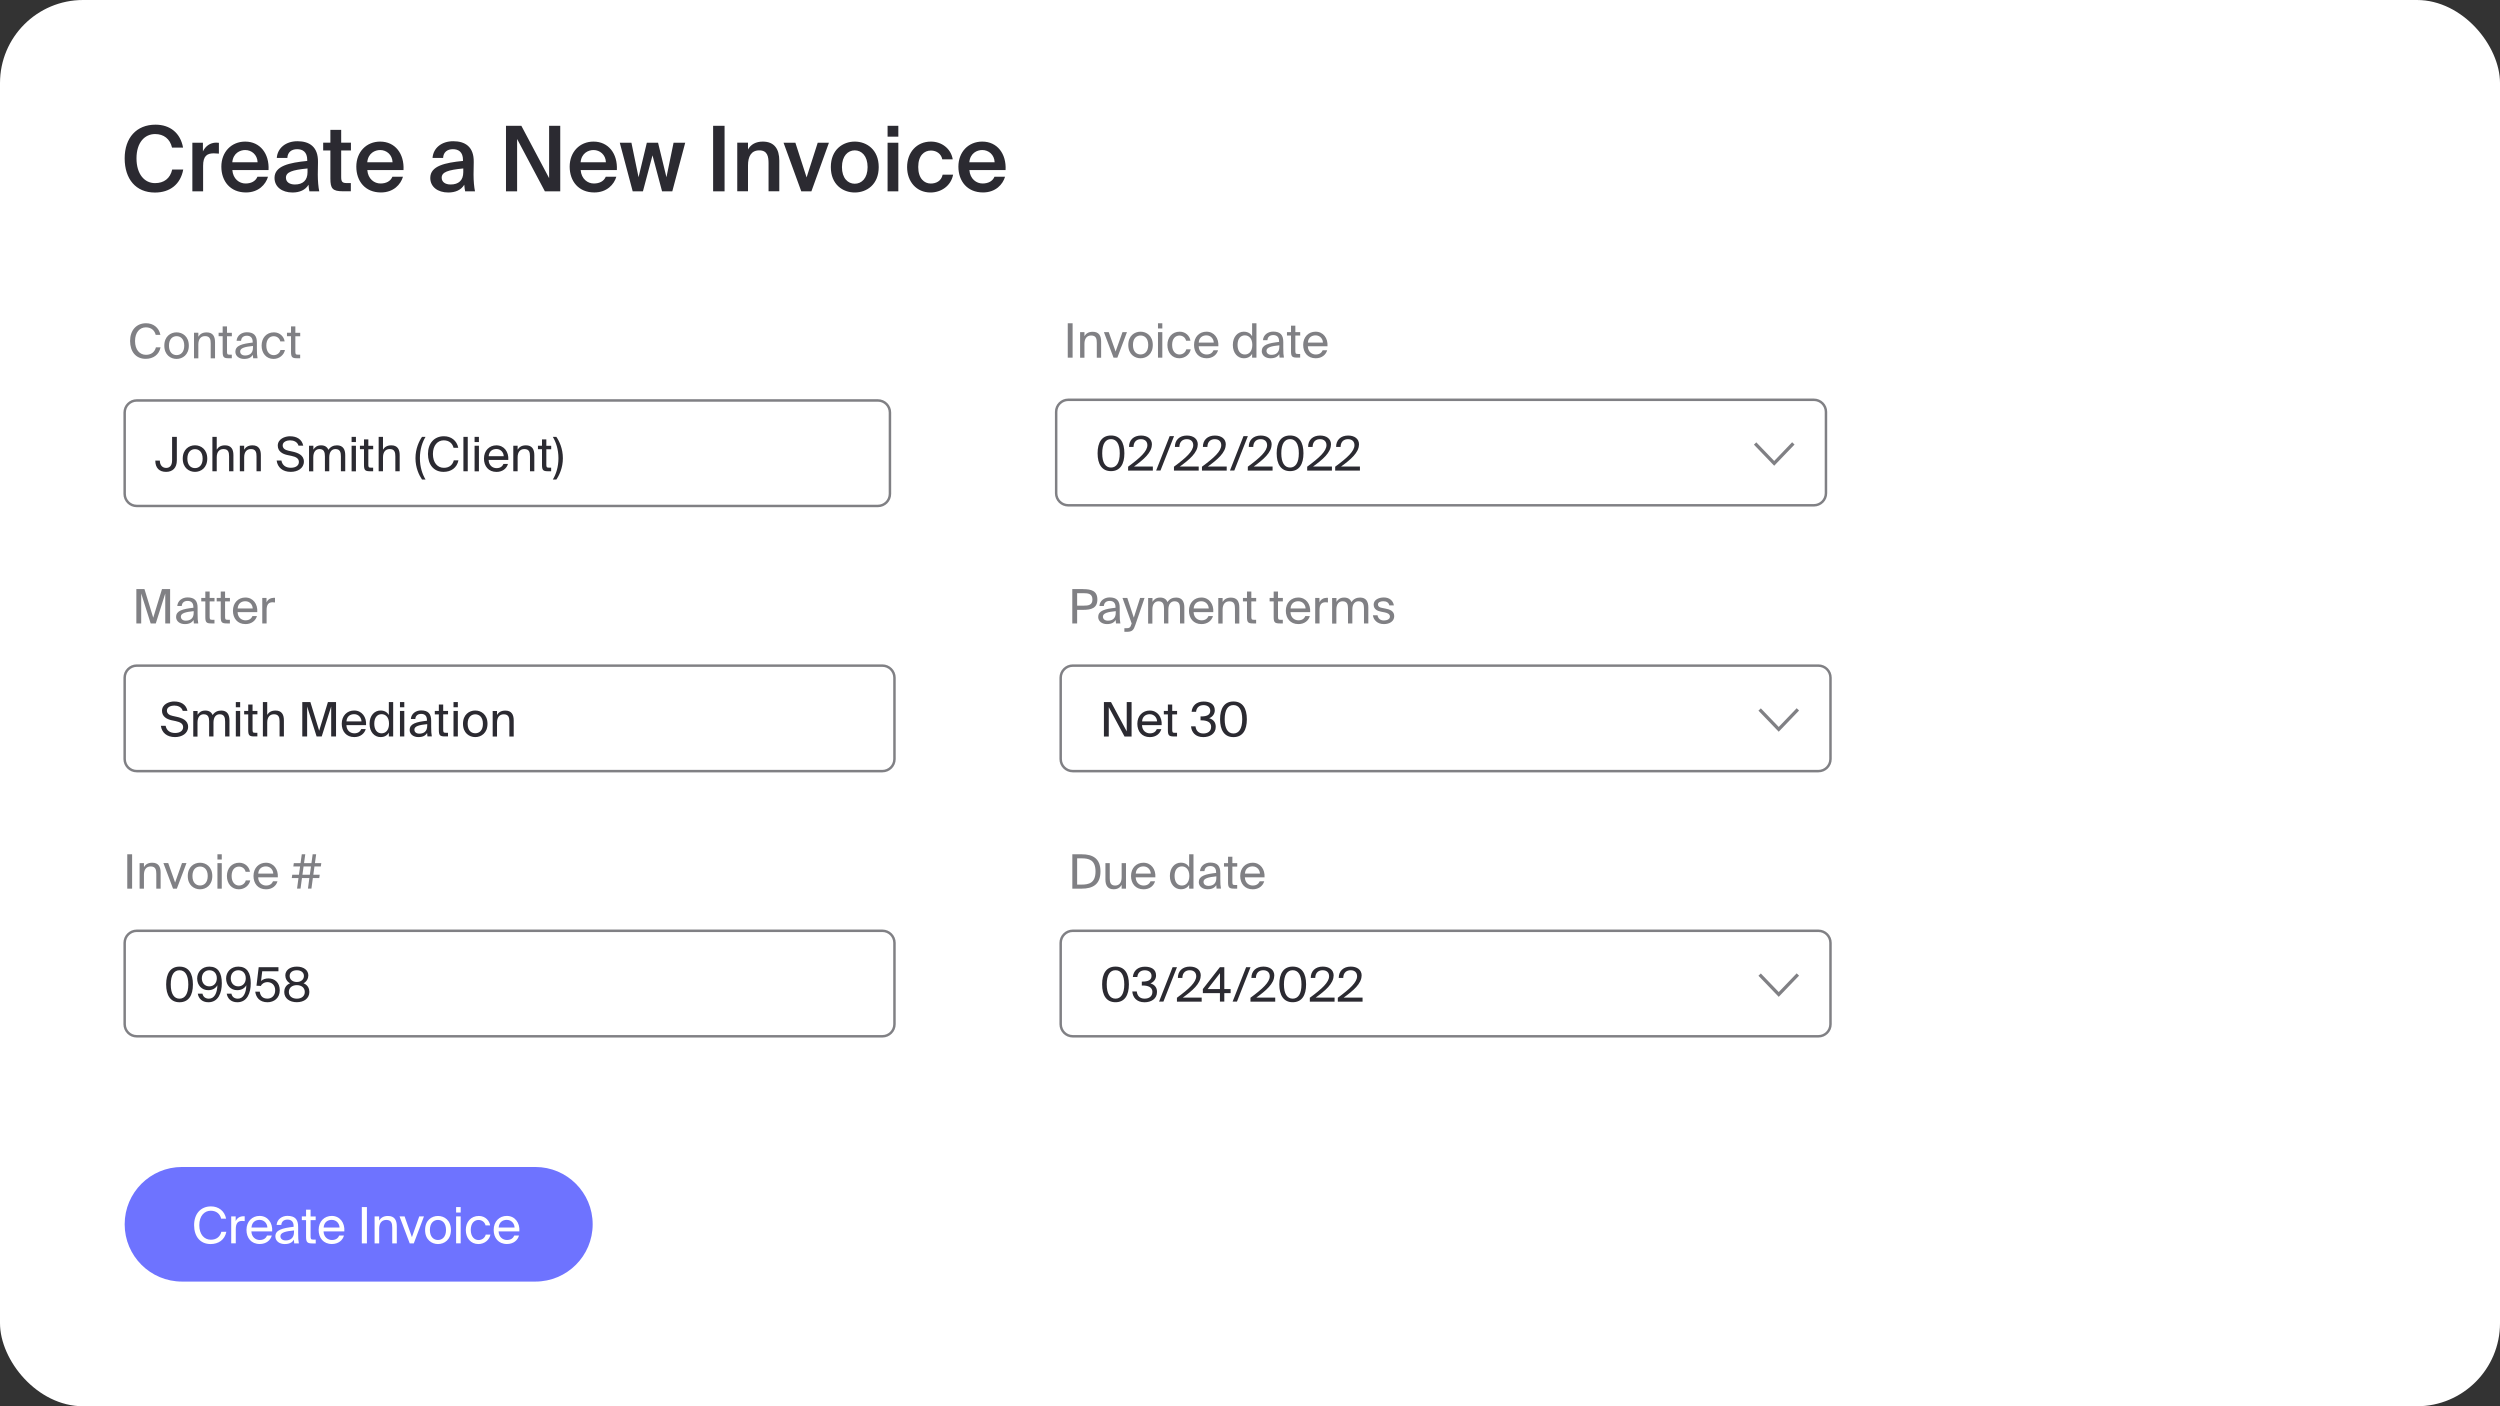 <svg xmlns="http://www.w3.org/2000/svg" fill="none" viewBox="0 0 6016 3384"><rect x="0" y="0" width="6016" height="3384" fill="#333333" stroke="none"/><rect width="6016" height="3384" fill="#fff" rx="200"/><path fill="#2B2A31" d="M440.89 407.993h-26.545c-4.764 21.553-19.965 32.67-41.291 32.67-25.183 0-44.581-21.326-44.581-59.555s19.738-58.534 44.808-58.534c20.419 0 35.846 11.344 40.724 32.67h26.545C434.197 319.965 409.241 300 374.188 300 328.473 300 300 331.536 300 381.108s26.771 82.243 72.827 82.243c36.3 0 61.597-19.965 68.063-55.245zm85.872-38.229v-26.09c-1.928-.227-4.764-.454-6.693-.454-14.179.227-25.41 8.054-31.762 21.099v-20.872h-25.41v116.954h25.864v-61.37c0-23.481 9.301-30.061 25.637-30.061 3.97 0 8.054.227 12.364.681zm32.217 39.477h87.233c2.156-39.363-20.192-68.517-56.151-68.517-33.238 0-57.4 24.957-57.4 60.236s21.553 62.164 59.215 62.164c30.288 0 47.644-19.171 53.089-37.889h-25.411c-4.537 10.891-15.2 16.336-28.699 16.336-14.747 0-30.061-10.664-31.763-32.444zm0-18.831c2.155-22.234 18.944-29.38 31.082-29.38 15.2 0 29.153 11.117 29.834 29.38zm101.64 37.775c0 21.326 17.81 35.052 43.333 35.052 17.129 0 31.082-6.125 38.456-18.717.453 8.054 1.361 10.89 2.155 15.881h23.708c-2.155-9.755-3.516-25.183-3.516-40.043 0-10.664.454-24.39.454-30.288.68-37.435-21.327-50.253-49.346-50.253s-48.097 16.335-49.799 40.27h25.41c.681-14.18 10.436-21.099 23.482-21.099s24.389 6.125 24.389 26.09v2.156c-42.88 4.31-78.726 11.797-78.726 40.837zm79.406-22.801v8.961c0 19.739-11.343 29.608-30.401 29.608-13.045 0-21.553-6.126-21.553-16.335 0-13.499 14.974-18.718 51.954-22.234m55.018-92.906v30.855h-17.356v18.718h17.356v67.609c0 23.935 4.991 30.628 30.061 30.628h19.171V440.55h-9.302c-11.117 0-13.953-2.836-13.953-14.747v-63.752h23.482v-18.718H821.02v-30.855h-25.977m88.708 96.763h87.234c2.155-39.363-20.192-68.517-56.152-68.517-33.237 0-57.399 24.957-57.399 60.236s21.553 62.164 59.214 62.164c30.288 0 47.644-19.171 53.089-37.889h-25.41c-4.538 10.891-15.201 16.336-28.7 16.336-14.747 0-30.061-10.664-31.762-32.444zm0-18.831c2.155-22.234 18.944-29.38 31.082-29.38 15.201 0 29.154 11.117 29.834 29.38zm151.669 37.775c0 21.326 17.81 35.052 43.33 35.052 17.13 0 31.08-6.125 38.46-18.717.45 8.054 1.36 10.89 2.15 15.881h23.71c-2.16-9.755-3.52-25.183-3.52-40.043 0-10.664.46-24.39.46-30.288.68-37.435-21.33-50.253-49.35-50.253s-48.1 16.335-49.8 40.27h25.41c.68-14.18 10.44-21.099 23.48-21.099 13.05 0 24.39 6.125 24.39 26.09v2.156c-42.88 4.31-78.72 11.797-78.72 40.837zm79.4-22.801v8.961c0 19.739-11.34 29.608-30.4 29.608-13.04 0-21.55-6.126-21.55-16.335 0-13.499 14.97-18.718 51.95-22.234m196.37 55.017h36.98V302.722h-26.78v125.917l-66.81-125.917h-36.98v157.679h26.77V334.485zm85.98-51.16h87.23c2.16-39.363-20.19-68.517-56.15-68.517-33.23 0-57.4 24.957-57.4 60.236s21.56 62.164 59.22 62.164c30.29 0 47.64-19.171 53.09-37.889h-25.41c-4.54 10.891-15.2 16.336-28.7 16.336-14.75 0-30.06-10.664-31.77-32.444zm0-18.831c2.16-22.234 18.95-29.38 31.08-29.38 15.2 0 29.16 11.117 29.84 29.38zm159.38-46.963-19.96 83.036-17.13-83.036h-28.02l31.08 116.954h24.62l23.02-86.553 23.03 86.553h24.62l31.08-116.954h-28.02l-17.13 83.036-20.19-83.036h-27m187.06 116.954V302.722h-27.57v157.679zm56.38-100.733v-16.335h-25.87v116.955h25.87v-62.164c0-21.1 7.37-36.3 27.22-36.3 19.86 0 22.24 15.427 22.24 31.309v67.155h25.86V386.78c0-27.792-11.57-46.056-39.82-46.056-16.33 0-28.7 6.693-35.5 18.944m141 67.269-27-83.49h-28.47l42.65 116.954h24.39l42.2-116.954h-27zm173.56-24.843c0-42.199-29.15-61.37-57.62-61.37-28.48 0-57.63 19.171-57.63 61.37s29.15 61.143 57.63 61.143c28.47 0 57.62-18.944 57.62-61.143m-57.62 40.044c-16.34 0-30.86-13.046-30.86-40.044s14.52-40.27 30.86-40.27c16.33 0 30.85 13.272 30.85 40.27s-14.52 40.044-30.85 40.044m104.81-139.416h-25.86v26.091h25.86zm0 40.725h-25.86v116.954h25.86zm130.91 39.93c-4.31-26.091-27-42.653-52.41-42.653-34.82 0-57.4 26.545-57.4 61.37 0 34.826 22.35 61.143 56.38 61.143 24.96 0 49.12-15.427 54.34-42.879h-25.19c-3.29 15.654-16.1 21.326-28.7 21.326-15.2 0-30.06-11.911-30.06-39.817s14.52-39.59 30.63-39.59c14.18 0 24.96 8.735 27.23 21.1zm39.93 25.864h87.23c2.16-39.363-20.19-68.517-56.15-68.517-33.24 0-57.4 24.957-57.4 60.236s21.56 62.164 59.22 62.164c30.28 0 47.64-19.171 53.09-37.889h-25.41c-4.54 10.891-15.21 16.336-28.7 16.336-14.75 0-30.07-10.664-31.77-32.444zm0-18.831c2.15-22.234 18.94-29.38 31.08-29.38 15.2 0 29.15 11.117 29.84 29.38z"/><path fill="#808084" d="M386.551 835.822h-11.344c-2.609 10.663-10.777 18.037-23.822 18.037-15.428 0-26.431-12.365-26.431-33.237 0-20.873 11.457-32.897 25.977-32.897 13.272 0 21.213 7.713 23.709 18.036h11.343c-3.516-17.696-17.355-27.906-34.485-27.906-23.368 0-38.455 17.016-38.455 42.653s13.839 42.993 37.548 42.993c17.923 0 32.216-9.642 35.846-27.906zm67.836-4.084c0-22.233-15.201-31.989-29.494-31.989s-29.494 9.756-29.494 31.989c0 22.234 15.201 31.99 29.494 31.99s29.494-9.756 29.494-31.99m-29.381 22.802c-9.415 0-18.377-6.466-18.377-22.802s9.075-22.801 18.377-22.801 18.377 6.466 18.377 22.801c0 16.336-9.075 22.802-18.377 22.802m52.295-44.468v-9.302h-10.436v61.483h10.436v-33.35c0-13.159 6.126-20.079 16.222-20.079 11.911 0 13.499 8.168 13.499 17.696v35.733h10.436v-38.796c0-14.066-5.332-23.595-20.192-23.595-10.436 0-16.335 4.424-19.852 10.323zm58.534-24.73v15.428h-9.756v8.281h9.756v37.661c0 12.819 2.722 15.428 14.52 15.428h7.487v-8.621h-5.218c-5.899 0-6.353-1.589-6.353-7.941v-36.414h11.684v-8.281h-11.684v-15.427h-10.436zm30.515 60.69c0 11.344 9.642 17.696 21.099 17.696 10.89 0 17.243-3.63 20.986-9.983.114 3.631.454 6.126.794 8.395h10.55c-1.134-5.785-1.702-12.932-1.588-23.141v-14.18c.227-17.243-7.374-25.297-24.276-25.297-12.024 0-23.595 7.374-24.616 20.646h10.777c.453-7.487 5.445-12.251 14.066-12.251 7.6 0 13.953 3.743 13.953 14.973v1.475c-25.183 2.836-41.518 7.033-41.518 21.553zm42.425-13.386v3.857c0 14.52-9.301 18.944-18.944 18.944-7.373 0-11.911-3.857-11.911-9.756 0-8.394 12.025-11.23 30.855-13.158zm76.117-11.344c-1.361-10.436-10.89-21.553-25.637-21.553-18.15 0-29.72 13.613-29.72 31.876s11.116 32.103 28.699 32.103c14.294 0 25.297-9.983 27.452-21.44H674.91c-1.475 6.466-7.601 12.365-16.335 12.365-9.189 0-17.697-7.374-17.697-23.028s8.395-22.574 17.697-22.574c7.94 0 14.406 5.105 15.881 12.478h10.55zm15.428-35.96v15.428h-9.756v8.281h9.756v37.661c0 12.819 2.722 15.428 14.52 15.428h7.487v-8.621h-5.218c-5.899 0-6.353-1.589-6.353-7.941v-36.414h11.684v-8.281h-11.684v-15.427H700.32z"/><path stroke="#808084" stroke-width="6" d="M329.04 963.668h1783.47c16.11 0 29.04 13.045 29.04 29.04V1188.5c0 16.11-13.05 29.04-29.04 29.04H329.04c-16.108 0-29.04-13.04-29.04-29.04V992.708c0-16.108 13.045-29.04 29.04-29.04Z"/><path fill="#2B2A31" d="M414.118 1051.24v56.38c0 14.97-7.6 18.38-14.406 18.38-8.168 0-15.088-6.02-15.088-17.59h-10.89c0 17.93 9.869 27.11 25.864 27.11s25.977-9.75 25.977-27.79v-56.49h-11.684zm84.625 52.3c0-22.24-15.201-31.99-29.494-31.99s-29.494 9.75-29.494 31.99c0 22.23 15.201 31.98 29.494 31.98s29.494-9.75 29.494-31.98m-29.494 22.91c-9.415 0-18.377-6.47-18.377-22.8 0-16.34 9.075-22.8 18.377-22.8s18.377 6.46 18.377 22.8c0 16.33-9.075 22.8-18.377 22.8m52.295-44.58v-30.63h-10.436v82.81h10.436v-33.35c0-13.16 6.126-20.08 16.222-20.08 11.91 0 13.499 8.17 13.499 17.7v35.73h10.436v-38.8c0-14.06-5.332-23.59-20.192-23.59-10.436 0-16.335 4.42-19.852 10.32zm66.021 0v-9.3h-10.437v61.48h10.437v-33.35c0-13.16 6.125-20.08 16.221-20.08 11.911 0 13.499 8.17 13.499 17.7v35.73h10.437v-38.8c0-14.06-5.332-23.59-20.192-23.59-10.436 0-16.335 4.42-19.852 10.32zm110.829-32.1c-13.386 0-29.948 6.8-29.948 22.57 0 13.84 11.457 20.08 22.688 22.57l10.322 2.16c10.437 2.27 17.81 5.9 17.81 14.63 0 8.06-7.033 13.96-19.284 13.96-12.252 0-20.646-5.9-22.801-17.36h-11.458c2.156 16.56 14.52 27.22 34.032 27.22 16.448 0 31.535-8.62 31.535-24.72 0-16.11-15.2-21.44-27.905-24.17l-9.642-2.15c-7.601-1.7-13.5-5.33-13.5-12.71 0-9.3 11.231-12.14 17.583-12.14 8.281 0 17.697 3.18 20.533 12.82h11.343c-3.176-15.99-16.562-22.57-31.422-22.57zm55.471 84.28v-33.35c0-13.16 5.898-20.08 14.86-20.08 11.344 0 13.159 8.17 13.159 17.7v35.73h10.436v-33.35c0-13.16 5.899-20.08 14.86-20.08 11.344 0 13.159 8.17 13.159 17.7v35.73h10.437v-38.8c0-14.06-5.559-23.59-19.852-23.59-8.508 0-15.768 3.29-20.646 10.89-2.722-6.69-8.281-10.89-17.696-10.89s-14.974 4.42-18.49 10.32v-9.3h-10.437v61.48h10.437zm102.661-82.81H846.09v12.59h10.436zm0 21.44H846.09v61.48h10.436zm19.398-15.43v15.43h-9.756v8.28h9.756v37.66c0 12.82 2.722 15.43 14.52 15.43h7.487v-8.62h-5.218c-5.899 0-6.353-1.59-6.353-7.94v-36.42h11.684v-8.28H886.36v-15.42h-10.436zm45.715 24.62v-30.63h-10.436v82.81h10.436v-33.35c0-13.16 6.126-20.08 16.222-20.08 11.911 0 13.499 8.17 13.499 17.7v35.73h10.436v-38.8c0-14.06-5.331-23.59-20.192-23.59-10.436 0-16.335 4.42-19.851 10.32zm93.931-30.63c-6.92 9.98-15.772 28.25-15.772 51.39s8.852 41.4 15.772 51.39h8.5c-7.48-12.26-13.61-29.95-13.61-51.39s6.01-39.14 13.61-51.39zm87.8 56.49h-11.35c-2.61 10.67-10.77 18.04-23.82 18.04-15.43 0-26.43-12.37-26.43-33.24s11.46-32.9 25.98-32.9c13.27 0 21.21 7.72 23.71 18.04h11.34c-3.52-17.69-17.36-27.9-34.49-27.9-23.36 0-38.45 17.01-38.45 42.65s13.84 43.1 37.55 43.1c17.92 0 32.21-9.64 35.84-27.9zm22.23 26.32v-82.81h-10.44v82.81zm26.89-82.81h-10.44v12.59h10.44zm0 21.44h-10.44v61.48h10.44zm23.36 34.14h47.31c1.36-19.39-9.99-35.16-28.7-35.16-16.79 0-29.84 12.48-29.84 31.88 0 18.15 10.78 32.1 30.18 32.1 14.97 0 24.61-8.74 27.56-19.29h-10.77c-2.61 6.02-7.6 10.21-16.79 10.21s-18.49-6.35-18.95-19.62zm.12-8.96c.9-12.36 9.3-17.35 18.49-17.35 11 0 17.47 8.62 17.69 17.35zm69.65-15.99v-9.3h-10.44v61.48h10.44v-33.35c0-13.16 6.12-20.08 16.22-20.08 11.91 0 13.5 8.17 13.5 17.7v35.73h10.43v-38.8c0-14.06-5.33-23.59-20.19-23.59-10.43 0-16.33 4.42-19.85 10.32zm58.65-24.62v15.43h-9.76v8.28h9.76v37.66c0 12.82 2.72 15.43 14.52 15.43h7.48v-8.62h-5.22c-5.89 0-6.35-1.59-6.35-7.94v-36.42h11.69v-8.28h-11.69v-15.42h-10.43zm34.48 96.77c6.92-9.99 15.77-28.36 15.77-51.39s-8.74-41.41-15.77-51.39h-8.51c7.49 12.25 13.61 29.83 13.61 51.39 0 21.55-6.01 39.13-13.61 51.39z"/><path fill="#808084" d="M2581.13 860.665v-82.81h-11.68v82.81zm28.48-52.181v-9.189h-10.44v61.484h10.44v-33.351c0-13.159 6.12-20.079 16.22-20.079 11.91 0 13.5 8.168 13.5 17.697v35.733h10.43v-38.796c0-14.066-5.33-23.595-20.19-23.595-10.43 0-16.33 4.424-19.85 10.323zm75.09 37.775-16.67-47.077h-11.57l23.14 61.483h9.19l23.14-61.483h-10.78l-16.67 47.077zm89.39-16.109c0-22.233-15.2-31.989-29.49-31.989-14.3 0-29.5 9.756-29.5 31.989 0 22.234 15.2 31.99 29.5 31.99 14.29 0 29.49-9.756 29.49-31.99m-29.38 22.801c-9.41 0-18.38-6.466-18.38-22.801s8.97-22.801 18.38-22.801c9.42 0 18.38 6.466 18.38 22.801s-9.08 22.801-18.38 22.801m52.3-75.096h-10.44v12.592h10.44zm0 21.327h-10.44v61.483h10.44zm67.6 20.532c-1.36-10.436-10.89-21.553-25.63-21.553-18.15 0-29.72 13.612-29.72 31.876 0 18.263 11.11 32.103 28.7 32.103 14.29 0 25.29-9.983 27.45-21.44h-10.78c-1.47 6.466-7.6 12.365-16.33 12.365-9.19 0-17.7-7.374-17.7-23.028s8.39-22.574 17.7-22.574c7.94 0 14.4 5.104 15.88 12.478h10.55zm19.97 13.613h47.3c1.36-19.398-9.98-35.166-28.7-35.166-16.79 0-29.83 12.478-29.83 31.876 0 18.15 10.78 32.103 30.17 32.103 14.98 0 24.62-8.735 27.57-19.285h-10.78c-2.61 6.013-7.6 10.21-16.79 10.21-9.18 0-18.49-6.353-18.94-19.625zm0-8.962c.91-12.365 9.3-17.356 18.49-17.356 11 0 17.47 8.735 17.7 17.356zm128.52-46.51v31.082c-3.74-6.466-10.32-10.776-20.07-10.776-14.07 0-26.32 11.797-26.32 31.989s12.25 31.99 26.32 31.99c9.87 0 16.33-4.197 20.07-10.777v9.302h10.44v-82.81zm-17.46 29.154c9.18 0 17.92 6.806 17.92 23.028s-8.74 23.028-17.92 23.028c-10.67 0-17.59-8.395-17.59-23.028 0-14.634 6.92-23.028 17.59-23.028m40.61 37.434c0 11.344 9.64 17.697 21.1 17.697 10.89 0 17.24-3.63 20.98-9.983.11 3.63.46 6.126.8 8.395h10.55c-1.14-5.786-1.71-12.932-1.59-23.142v-14.179c.22-17.243-7.38-25.297-24.28-25.297-12.02 0-23.59 7.373-24.61 20.646h10.77c.46-7.487 5.45-12.252 14.07-12.252 7.6 0 13.95 3.744 13.95 14.974v1.475c-25.3 2.836-41.52 7.033-41.52 21.553zm42.31-13.385v3.857c0 14.52-9.19 18.944-18.95 18.944-7.37 0-11.91-3.857-11.91-9.756 0-8.394 12.03-11.23 30.86-13.159zm28.13-47.304v15.428h-9.75v8.281h9.75v37.661c0 12.819 2.72 15.428 14.52 15.428h7.49v-8.735h-5.22c-5.9 0-6.35-1.588-6.35-7.941v-36.413h11.68v-8.281h-11.68v-15.428zm40.5 49.573h47.3c1.36-19.398-9.98-35.166-28.7-35.166-16.79 0-29.83 12.478-29.83 31.876 0 18.15 10.77 32.103 30.17 32.103 14.98 0 24.62-8.735 27.57-19.285h-10.78c-2.61 6.013-7.6 10.21-16.79 10.21s-18.49-6.353-18.94-19.625zm.11-8.962c.91-12.365 9.3-17.356 18.49-17.356 11.01 0 17.47 8.735 17.7 17.356z"/><path stroke="#808084" stroke-miterlimit="10" stroke-width="8" d="m4223.49 1067.26 45.94 47.72 46.06-48"/><path stroke="#808084" stroke-width="6" d="M2570.59 962.078h1794.36c16.11 0 29.04 13.045 29.04 29.04v195.792c0 16.11-13.04 29.04-29.04 29.04H2570.59c-16.11 0-29.04-13.04-29.04-29.04V991.118c0-16.108 13.05-29.04 29.04-29.04Z"/><path fill="#2B2A31" d="M2673.47 1133.74c22.01 0 32.22-16.68 32.22-43 0-26.31-10.21-42.76-32.22-42.76s-32.22 16.67-32.22 42.76 10.21 43 32.22 43m0-77.03c13.05 0 21.1 11.23 21.1 34.15 0 22.91-8.17 34.25-21.1 34.25s-21.1-11.23-21.1-34.25c0-23.03 8.05-34.15 21.1-34.15m98.58 13.05c0-13.96-11.01-21.67-26.32-21.67-17.58 0-29.04 10.89-28.81 27.34h10.77c.23-13.73 8.97-18.61 17.81-18.61 9.87 0 15.54 5.79 15.54 14.41 0 14.63-17.12 30.29-46.39 51.84v9.42h59.55v-9.76h-45.49c23.15-16.67 43.11-33.69 43.11-52.86zm10.09 62.5h10.44l32.67-82.81h-10.55zm100.28-62.5c0-13.96-11-21.67-26.31-21.67-17.59 0-29.04 10.89-28.82 27.34h10.78c.23-13.73 8.96-18.61 17.81-18.61 9.87 0 15.54 5.79 15.54 14.41 0 14.63-17.13 30.29-46.4 51.84v9.42h59.56v-9.76h-45.49c23.14-16.67 43.11-33.69 43.11-52.86zm67.38 0c0-13.96-11-21.67-26.31-21.67-17.59 0-29.04 10.89-28.82 27.34h10.78c.23-13.73 8.96-18.61 17.81-18.61 9.87 0 15.54 5.79 15.54 14.41 0 14.63-17.13 30.29-46.39 51.84v9.42h59.55v-9.76h-45.49c23.14-16.67 43.11-33.69 43.11-52.86zm9.99 62.5h10.43l32.67-82.81h-10.55zm100.39-62.5c0-13.96-11-21.67-26.32-21.67-17.58 0-29.04 10.89-28.81 27.34h10.78c.22-13.73 8.96-18.61 17.81-18.61 9.86 0 15.54 5.79 15.54 14.41 0 14.63-17.13 30.29-46.4 51.84v9.42h59.56v-9.76h-45.49c23.14-16.67 43.1-33.69 43.1-52.86zm44.24 63.98c22.01 0 32.22-16.68 32.22-43 0-26.31-10.21-42.76-32.22-42.76s-32.22 16.67-32.22 42.76 10.21 43 32.22 43m0-77.03c13.05 0 21.1 11.23 21.1 34.15 0 22.91-8.17 34.25-21.1 34.25s-21.1-11.23-21.1-34.25c0-23.03 8.06-34.15 21.1-34.15m98.58 13.05c0-13.96-11.01-21.67-26.32-21.67-17.58 0-29.04 10.89-28.81 27.34h10.77c.23-13.73 8.97-18.61 17.81-18.61 9.87 0 15.54 5.79 15.54 14.41 0 14.63-17.12 30.29-46.39 51.84v9.42h59.55v-9.76h-45.49c23.15-16.67 43.11-33.69 43.11-52.86zm67.38 0c0-13.96-11-21.67-26.32-21.67-17.58 0-29.04 10.89-28.81 27.34h10.78c.22-13.73 8.96-18.61 17.81-18.61 9.87 0 15.54 5.79 15.54 14.41 0 14.63-17.13 30.29-46.4 51.84v9.42h59.56v-9.76h-45.49c23.14-16.67 43.1-33.69 43.1-52.86z"/><path fill="#808084" d="M362.497 1500.35h12.364l22.801-72.14v72.14h11.685v-82.81h-19.512l-21.099 68.97-21.1-68.97h-19.511v82.81h11.684v-72.14l22.801 72.14zm61.143-16.22c0 11.34 9.642 17.7 21.099 17.7 10.89 0 17.243-3.63 20.986-9.99.114 3.63.454 6.13.794 8.4h10.55c-1.134-5.79-1.702-12.93-1.588-23.14v-14.18c.227-17.24-7.374-25.3-24.276-25.3-12.024 0-23.595 7.37-24.616 20.65h10.777c.453-7.49 5.445-12.25 14.066-12.25 7.6 0 13.953 3.74 13.953 14.97v1.47c-25.183 2.84-41.518 7.04-41.518 21.56zm42.425-13.38v3.85c0 14.52-9.301 18.95-18.944 18.95-7.373 0-11.911-3.86-11.911-9.76 0-8.39 12.025-11.23 30.855-13.16zm28.02-47.31v15.43h-9.756v8.28h9.756v37.66c0 12.82 2.722 15.43 14.52 15.43h7.487v-8.74h-5.219c-5.898 0-6.352-1.58-6.352-7.94v-36.41h11.684v-8.28h-11.684v-15.43zm37.094 0v15.43h-9.756v8.28h9.756v37.66c0 12.82 2.722 15.43 14.52 15.43h7.487v-8.74h-5.218c-5.899 0-6.353-1.58-6.353-7.94v-36.41h11.684v-8.28h-11.684v-15.43zm40.611 49.57h47.303c1.361-19.39-9.982-35.16-28.7-35.16-16.788 0-29.834 12.48-29.834 31.87 0 18.15 10.777 32.11 30.175 32.11 14.973 0 24.616-8.74 27.565-19.29h-10.777c-2.609 6.02-7.6 10.21-16.788 10.21s-18.491-6.35-18.944-19.62zm.113-8.84c.907-12.37 9.302-17.36 18.49-17.36 11.004 0 17.47 8.73 17.697 17.36zm89.843-14.41v-11.12c-1.135-.11-2.042-.11-3.063-.11-7.941.23-14.293 4.08-17.356 11.12v-10.78h-10.209v61.48h10.436v-32.21c0-13.5 4.764-18.83 14.406-18.83 1.702 0 3.63.22 5.786.45"/><path stroke="#808084" stroke-width="6" d="M329.04 1601.76H2123.4c16.11 0 29.04 13.04 29.04 29.04v195.79c0 16.11-13.05 29.04-29.04 29.04H329.04c-16.108 0-29.04-13.04-29.04-29.04V1630.8c0-16.11 13.045-29.04 29.04-29.04Z"/><path fill="#2B2A31" d="M419.787 1687.98c-13.385 0-29.947 6.8-29.947 22.57 0 13.84 11.457 20.08 22.687 22.57l10.323 2.16c10.436 2.27 17.81 5.9 17.81 14.63 0 8.17-7.033 13.96-19.285 13.96s-20.645-5.9-22.801-17.36h-11.457c2.156 16.56 14.52 27.23 34.032 27.23 16.448 0 31.535-8.63 31.535-24.73 0-16.11-15.2-21.44-27.905-24.17l-9.643-2.15c-7.6-1.7-13.499-5.33-13.499-12.71 0-9.3 11.231-12.13 17.583-12.13 8.281 0 17.696 3.17 20.532 12.81h11.344c-3.176-15.99-16.562-22.57-31.422-22.57zm55.471 84.28v-33.35c0-13.16 5.899-20.08 14.861-20.08 11.344 0 13.159 8.17 13.159 17.7v35.73h10.436v-33.35c0-13.16 5.899-20.08 14.86-20.08 11.344 0 13.159 8.17 13.159 17.7v35.73h10.436v-38.79c0-14.07-5.558-23.6-19.851-23.6-8.508 0-15.768 3.29-20.646 10.89-2.723-6.69-8.281-10.89-17.696-10.89s-14.974 4.42-18.491 10.32V1711h-10.436v61.49h10.436zm102.662-82.81h-10.437v12.59h10.437zm0 21.33h-10.437v61.48h10.437zm19.397-15.43v15.43h-9.755v8.28h9.755v37.66c0 12.82 2.723 15.43 14.521 15.43h7.486v-8.74h-5.218c-5.898 0-6.352-1.59-6.352-7.94v-36.41h11.684v-8.28h-11.684v-15.43zm45.716 24.73v-30.63h-10.436v82.81h10.436v-33.35c0-13.16 6.126-20.08 16.222-20.08 11.911 0 13.499 8.17 13.499 17.7v35.73h10.436v-38.79c0-14.07-5.332-23.6-20.192-23.6-10.436 0-16.335 4.42-19.852 10.32zm118.769 52.18h12.365l22.801-72.15v72.15h11.684v-82.81h-19.511l-21.1 68.97-21.099-68.97h-19.511v82.81h11.684v-72.15l22.801 72.15zm71.807-27.34h47.303c1.361-19.4-9.982-35.16-28.7-35.16-16.788 0-29.834 12.47-29.834 31.87 0 18.15 10.777 32.11 30.175 32.11 14.973 0 24.616-8.74 27.565-19.29h-10.777c-2.609 6.01-7.6 10.21-16.788 10.21s-18.491-6.35-18.944-19.62zm.113-8.96c.907-12.36 9.302-17.36 18.49-17.36 11.004 0 17.47 8.74 17.697 17.36zm101.981-46.51v31.08c-3.744-6.46-10.323-10.77-20.079-10.77-14.066 0-26.318 11.79-26.318 31.99 0 20.19 12.252 31.99 26.318 31.99 9.869 0 16.335-4.2 20.079-10.78v9.3h10.436v-82.81zm-17.47 29.15c9.302 0 17.923 6.81 17.923 23.03s-8.734 23.03-17.923 23.03c-10.663 0-17.583-8.39-17.583-23.03 0-14.63 6.92-23.03 17.583-23.03m54.677-29.15h-10.436v12.59h10.436zm0 21.33h-10.436v61.48h10.436zm12.819 45.26c0 11.34 9.642 17.7 21.101 17.7 10.89 0 17.24-3.63 20.98-9.99.12 3.63.46 6.13.8 8.4h10.55c-1.14-5.79-1.7-12.93-1.59-23.14v-14.18c.23-17.25-7.37-25.3-24.28-25.3-12.02 0-23.591 7.37-24.612 20.65h10.777c.453-7.49 5.445-12.26 14.065-12.26 7.6 0 13.95 3.75 13.95 14.98v1.47c-25.18 2.84-41.514 7.04-41.514 21.56zm42.311-13.39v3.86c0 14.52-9.3 18.94-18.94 18.94-7.38 0-11.914-3.85-11.914-9.75 0-8.4 12.024-11.23 30.854-13.16zm28.02-47.3v15.43h-9.76v8.28h9.76v37.66c0 12.82 2.72 15.43 14.52 15.43h7.49v-8.74h-5.22c-5.9 0-6.35-1.59-6.35-7.94v-36.41h11.68v-8.28h-11.68v-15.43zm45.72-5.9h-10.44v12.59h10.44zm0 21.33h-10.44v61.48h10.44zm71.35 30.97c0-22.24-15.2-31.99-29.5-31.99-14.29 0-29.49 9.75-29.49 31.99 0 22.23 15.2 31.99 29.49 31.99 14.3 0 29.5-9.76 29.5-31.99m-29.38 22.8c-9.42 0-18.38-6.47-18.38-22.8 0-16.34 9.08-22.8 18.38-22.8s18.37 6.46 18.37 22.8c0 16.33-9.07 22.8-18.37 22.8m52.29-44.47v-9.19h-10.43v61.48h10.43v-33.35c0-13.16 6.13-20.07 16.22-20.07 11.92 0 13.5 8.16 13.5 17.69v35.73h10.44v-38.79c0-14.07-5.33-23.6-20.19-23.6-10.44 0-16.34 4.43-19.85 10.33z"/><path fill="#808084" d="M2606.32 1417.54h-25.98v82.81h11.68v-32.78h14.3c20.19 0 34.37-4.43 34.37-24.96s-14.18-24.95-34.37-24.95zm-14.3 9.87h15.2c12.14 0 21.56 1.7 21.56 15.2s-9.42 14.86-21.56 14.86h-15.2zm50.6 56.72c0 11.34 9.64 17.7 21.1 17.7 10.89 0 17.24-3.63 20.98-9.99.12 3.63.46 6.13.8 8.4h10.55c-1.14-5.79-1.71-12.93-1.59-23.14v-14.18c.23-17.24-7.38-25.3-24.28-25.3-12.02 0-23.59 7.37-24.61 20.65h10.77c.46-7.49 5.45-12.25 14.07-12.25 7.6 0 13.95 3.74 13.95 14.97v1.47c-25.29 2.84-41.52 7.04-41.52 21.56zm42.31-13.38v3.85c0 14.52-9.19 18.95-18.94 18.95-7.38 0-11.92-3.86-11.92-9.76 0-8.39 12.03-11.23 30.86-13.16zm69.54-31.88h-10.89l-15.2 47.42-15.66-47.42h-11.57l22.12 61.48-.45 1.25c-2.72 9.64-6.01 10.1-12.93 10.1h-4.2v8.73h5.33c13.73 0 16.9-3.97 21.33-17.35l21.89-64.1zm18.6 61.48V1467c0-13.16 5.9-20.08 14.86-20.08 11.34 0 13.16 8.17 13.16 17.7v35.73h10.44V1467c0-13.16 5.89-20.08 14.86-20.08 11.34 0 13.16 8.17 13.16 17.7v35.73h10.43v-38.79c0-14.07-5.56-23.6-19.85-23.6-8.51 0-15.77 3.29-20.65 10.89-2.72-6.69-8.39-10.89-17.69-10.89s-14.98 4.43-18.49 10.32v-9.18h-10.44v61.48h10.44zm99.26-27.34h47.3c1.36-19.39-9.98-35.16-28.7-35.16-16.79 0-29.83 12.48-29.83 31.87 0 18.15 10.78 32.11 30.17 32.11 14.98 0 24.62-8.74 27.57-19.29h-10.78c-2.61 6.02-7.6 10.21-16.79 10.21s-18.49-6.35-18.94-19.62zm.11-8.84c.91-12.37 9.19-17.36 18.49-17.36 11.01 0 17.47 8.73 17.7 17.36zm69.65-16v-9.19h-10.43v61.49h10.43v-33.35c0-13.16 6.13-20.08 16.22-20.08 11.92 0 13.5 8.16 13.5 17.69v35.74h10.44v-38.8c0-14.07-5.33-23.59-20.19-23.59-10.44 0-16.34 4.42-19.85 10.32zm58.65-24.73v15.43h-9.76v8.28h9.76v37.66c0 12.82 2.72 15.43 14.52 15.43h7.49v-8.74h-5.22c-5.9 0-6.35-1.58-6.35-7.94v-36.41h11.68v-8.28h-11.68v-15.43zm64.21 0v15.43h-9.76v8.28h9.76v37.66c0 12.82 2.72 15.43 14.52 15.43h7.48v-8.74h-5.21c-5.9 0-6.36-1.58-6.36-7.94v-36.41h11.69v-8.28h-11.69v-15.43zm40.49 49.57h47.31c1.36-19.39-9.99-35.16-28.7-35.16-16.79 0-29.84 12.48-29.84 31.87 0 18.15 10.78 32.11 30.18 32.11 14.97 0 24.61-8.74 27.56-19.29h-10.77c-2.61 6.02-7.6 10.21-16.79 10.21s-18.49-6.35-18.95-19.62zm.12-8.84c.9-12.37 9.3-17.36 18.49-17.36 11 0 17.47 8.73 17.69 17.36zm89.95-14.41v-11.12c-1.13-.11-2.04-.11-3.06-.11-7.94.23-14.29 4.08-17.36 11.12v-10.78h-10.2v61.48h10.43v-32.21c0-13.5 4.77-18.83 14.41-18.83 1.7 0 3.63.22 5.78.45m20.31 50.59V1467c0-13.16 5.9-20.08 14.86-20.08 11.34 0 13.16 8.17 13.16 17.7v35.73h10.43V1467c0-13.16 5.9-20.08 14.86-20.08 11.35 0 13.16 8.17 13.16 17.7v35.73h10.44v-38.79c0-14.07-5.56-23.6-19.85-23.6-8.51 0-15.77 3.29-20.65 10.89-2.72-6.69-8.39-10.89-17.69-10.89-9.31 0-14.98 4.43-18.49 10.32v-9.18h-10.44v61.48h10.44zm127.5-43.56h10.89c-1.93-11.68-11-19.06-24.16-19.06s-24.5 6.24-24.5 17.13c0 11.46 9.19 15.32 17.47 17.02l9.19 1.81c6.58 1.37 12.47 3.97 12.47 10.21 0 5.68-6.35 9.19-14.29 9.19-9.19 0-14.07-4.65-15.65-12.59h-11.01c1.14 10.78 10.33 21.33 26.32 21.33 14.07 0 24.96-6.92 24.96-19.06s-9.87-16.11-20.99-18.26l-8.73-1.71c-5.9-1.13-9.42-3.4-9.42-8.28 0-5.55 6.81-7.71 12.93-7.71 7.15 0 12.93 2.84 14.52 10.21z"/><path stroke="#808084" stroke-miterlimit="10" stroke-width="8" d="m4234.38 1707.34 45.94 47.71 46.06-48"/><path stroke="#808084" stroke-width="6" d="M2581.48 1601.76h1794.36c16.11 0 29.04 13.04 29.04 29.04v195.79c0 16.11-13.04 29.04-29.04 29.04H2581.48c-16.11 0-29.04-13.04-29.04-29.04V1630.8c0-16.11 13.05-29.04 29.04-29.04Z"/><path fill="#2B2A31" d="M2706.03 1772.34h17.01v-82.81h-11.68v70.44l-37.78-70.44h-17.13v82.81h11.69v-70.67zm42.08-27.34h47.3c1.37-19.4-9.98-35.17-28.7-35.17-16.78 0-29.83 12.48-29.83 31.88 0 18.15 10.78 32.1 30.18 32.1 14.97 0 24.61-8.73 27.56-19.28h-10.78c-2.61 6.01-7.6 10.21-16.78 10.21-9.19 0-18.5-6.35-18.95-19.63zm.11-8.96c.91-12.37 9.31-17.36 18.49-17.36 11.01 0 17.47 8.74 17.7 17.36zm62.17-40.61v15.43h-9.76v8.28h9.76v37.66c0 12.82 2.72 15.43 14.52 15.43h7.49v-8.74h-5.22c-5.9 0-6.36-1.59-6.36-7.94v-36.41h11.69v-8.28h-11.69v-15.43zm104.02 53.65c0 10.33-7.71 16-18.72 16-11.68 0-17.69-7.03-18.83-17.24h-10.77c1.13 13.84 10.09 25.97 29.49 25.97 15.77 0 29.95-8.16 29.95-24.73 0-8.73-3.41-16.9-15.77-20.75 8.62-3.52 13.5-10.78 13.5-19.18 0-15.31-12.48-20.98-26.77-20.98-17.36 0-27.79 10.21-29.04 24.73h10.77c.91-9.42 6.92-16.11 18.04-16.11 8.74 0 16.11 4.54 16.11 13.5 0 9.75-7.6 13.72-22.01 13.72H2889v9.42h1.7c13.27 0 23.82 3.86 23.82 15.77zm53.77 24.73c22.01 0 32.22-16.67 32.22-42.99s-10.21-42.77-32.22-42.77-32.22 16.68-32.22 42.77 10.21 42.99 32.22 42.99m0-77.13c13.05 0 21.1 11.23 21.1 34.14 0 22.92-8.17 34.26-21.1 34.26s-21.1-11.23-21.1-34.26 8.06-34.14 21.1-34.14"/><path fill="#808084" d="M317.915 2138.44v-82.81H306.23v82.81zm28.472-52.18v-9.3h-10.436v61.48h10.436v-33.35c0-13.16 6.126-20.08 16.222-20.08 11.911 0 13.499 8.17 13.499 17.7v35.73h10.436v-38.79c0-14.07-5.331-23.6-20.191-23.6-10.437 0-16.336 4.43-19.852 10.32zm75.096 37.78-16.675-47.08h-11.571l23.142 61.48h9.188l23.141-61.48h-10.776l-16.676 47.08zm89.389-16c0-22.23-15.2-31.99-29.494-31.99-14.293 0-29.493 9.76-29.493 31.99s15.2 31.99 29.493 31.99c14.294 0 29.494-9.76 29.494-31.99m-29.38 22.8c-9.415 0-18.377-6.46-18.377-22.8 0-16.33 8.962-22.8 18.377-22.8s18.377 6.47 18.377 22.8c0 16.34-9.075 22.8-18.377 22.8m52.181-75.09h-10.436v12.59h10.436zm0 21.32h-10.436v61.49h10.436zm67.723 20.53c-1.361-10.43-10.89-21.55-25.637-21.55-18.15 0-29.721 13.61-29.721 31.88 0 18.26 11.117 32.1 28.7 32.1 14.293 0 25.297-9.98 27.452-21.44h-10.777c-1.474 6.47-7.6 12.37-16.335 12.37-9.188 0-17.696-7.38-17.696-23.03 0-15.66 8.394-22.58 17.696-22.58 7.941 0 14.407 5.11 15.881 12.48h10.55zm19.851 13.62h47.304c1.361-19.4-9.983-35.17-28.7-35.17-16.789 0-29.834 12.48-29.834 31.88 0 18.15 10.777 32.1 30.174 32.1 14.974 0 24.617-8.62 27.566-19.28H656.98c-2.609 6.01-7.6 10.21-16.789 10.21-9.188 0-18.49-6.36-18.944-19.63zm.114-8.96c.907-12.37 9.302-17.36 18.49-17.36 11.004 0 17.47 8.62 17.697 17.36zm101.867-25.19h-16.222l-1.134 8.06h16.222l-2.723 19.85h-16.108l-1.134 8.05h16.108l-3.403 25.3h8.394l3.403-25.3h17.81l-3.403 25.3h8.394l3.403-25.3h15.428l1.134-8.05H753.97l2.722-19.85h15.314l1.135-8.06h-15.314l2.949-21.32h-8.394l-2.95 21.32h-17.81l2.95-21.32h-8.395zm4.538 27.91 2.722-19.85h17.81l-2.723 19.85z"/><path stroke="#808084" stroke-width="6" d="M329.04 2239.86H2123.4c16.11 0 29.04 13.04 29.04 29.04v195.79c0 16.11-13.05 29.04-29.04 29.04H329.04c-16.108 0-29.04-13.05-29.04-29.04V2268.9c0-16.11 13.045-29.04 29.04-29.04Z"/><path fill="#2B2A31" d="M432.033 2411.83c22.007 0 32.216-16.68 32.216-43s-10.209-42.76-32.216-42.76-32.217 16.67-32.217 42.76 10.21 43 32.217 43m0-77.03c13.045 0 21.099 11.23 21.099 34.15 0 22.91-8.167 34.25-21.099 34.25s-21.1-11.23-21.1-34.25c0-23.03 8.054-34.15 21.1-34.15m91.09 36.41c-.567 19.18-7.6 31.99-20.418 31.99-8.395 0-14.067-4.53-15.428-12.02h-11.344c1.702 10.55 9.416 20.65 25.524 20.65 23.822 0 32.33-22.35 32.33-45.83 0-25.53-9.416-39.93-30.175-39.93-17.696 0-29.154 13.16-29.154 28.47 0 16.67 11.344 28.25 26.545 28.25 11.003 0 18.15-5 21.893-11.58zm-19.284-36.41c11.003 0 17.923 7.83 17.923 19.29 0 11.45-7.146 19.51-18.037 19.51s-18.036-8.17-18.036-19.51c0-11.35 7.373-19.29 18.15-19.29m88.935 36.41c-.567 19.18-7.6 31.99-20.419 31.99-8.394 0-14.066-4.53-15.427-12.02h-11.344c1.702 10.55 9.415 20.65 25.524 20.65 23.821 0 32.329-22.35 32.329-45.83 0-25.53-9.415-39.93-30.174-39.93-17.696 0-29.154 13.16-29.154 28.47 0 16.67 11.344 28.25 26.545 28.25 11.003 0 18.15-5 21.893-11.58zm-19.284-36.41c11.003 0 17.923 7.83 17.923 19.29 0 11.45-7.147 19.51-18.037 19.51s-18.036-8.17-18.036-19.51c0-11.35 7.373-19.29 18.15-19.29m88.708 48.33c0 12.81-8.508 19.96-18.49 19.96-11.571 0-17.129-6.35-18.717-16.79h-10.777c1.588 13.39 10.323 25.53 29.494 25.53 15.427 0 29.494-9.87 29.494-28.82 0-18.94-12.705-28.58-27.225-28.58-6.807 0-13.5 2.04-17.81 6.24l2.836-23.49h39.022v-9.75h-47.53l-5.332 44.58 10.437.57c1.815-4.09 7.373-9.19 15.994-9.19 8.962 0 18.604 5.9 18.604 19.62zm79.747-35.96c0-12.26-10.777-21.1-27.679-21.1s-27.679 8.96-27.679 21.1c0 6.69 3.177 14.63 11.458 19.05-10.891 4.31-14.067 13.28-14.067 20.76 0 15.77 13.159 24.73 30.288 24.73s30.175-9.07 30.175-24.73c0-7.48-3.177-16.45-13.953-20.76 8.167-4.42 11.457-12.36 11.457-19.05m-27.679-12.37c10.323 0 17.129 5.45 17.129 13.73s-6.806 14.52-17.129 14.52-17.242-6.13-17.242-14.52c0-8.4 6.806-13.73 17.242-13.73m-19.171 52.3c0-9.76 7.374-16.45 19.171-16.45s19.171 6.69 19.171 16.45c0 9.75-7.487 16.1-19.171 16.1s-19.171-6.35-19.171-16.1"/><path fill="#808084" d="M2603.04 2055.63h-22.58v82.81h22.58c26.31 0 45.14-9.87 45.14-41.4 0-31.54-18.83-41.29-45.14-41.29zm-.35 9.87c17.13 0 33.58 3.4 33.58 31.54 0 28.13-16.45 31.65-33.58 31.65h-10.66v-63.19zm96.43 64.21v8.85h10.43v-61.49h-10.43v33.81c0 13.16-5.79 20.08-15.66 20.08-11.34 0-12.93-8.17-12.93-17.7v-36.19h-10.44v39.25c0 14.07 5.34 23.6 19.63 23.6 10.21 0 15.77-4.43 19.28-10.33zm33.8-18.49h47.31c1.36-19.4-9.99-35.17-28.7-35.17-16.79 0-29.84 12.48-29.84 31.88 0 18.15 10.78 32.1 30.18 32.1 14.97 0 24.61-8.73 27.56-19.28h-10.78c-2.6 6.01-7.6 10.21-16.78 10.21-9.19 0-18.49-6.36-18.95-19.63zm.11-8.96c.91-12.37 9.31-17.36 18.5-17.36 11 0 17.46 8.73 17.69 17.36zm128.53-46.63v31.08c-3.74-6.46-10.32-10.77-20.08-10.77-14.06 0-26.32 11.8-26.32 31.99s12.26 31.99 26.32 31.99c9.87 0 16.34-4.2 20.08-10.78v9.3H2872v-82.81zm-17.47 29.27c9.19 0 17.92 6.81 17.92 23.03s-8.73 23.03-17.92 23.03c-10.66 0-17.58-8.4-17.58-23.03 0-14.64 6.92-23.03 17.58-23.03m40.61 37.32c0 11.34 9.64 17.7 21.1 17.7 10.89 0 17.24-3.63 20.99-9.99.11 3.63.45 6.13.79 8.4h10.55c-1.13-5.79-1.7-12.93-1.59-23.14v-14.18c.23-17.24-7.37-25.3-24.27-25.3-12.03 0-23.6 7.37-24.62 20.65h10.78c.45-7.49 5.44-12.25 14.06-12.25 7.6 0 13.96 3.74 13.96 14.97v1.47c-25.3 2.84-41.52 7.04-41.52 21.56zm42.31-13.27v3.86c0 14.52-9.18 18.94-18.94 18.94-7.37 0-11.91-3.86-11.91-9.76 0-8.39 12.02-11.23 30.85-13.15zm28.14-47.3v15.42h-9.76v8.28h9.76v37.66c0 12.82 2.72 15.43 14.52 15.43h7.48v-8.73h-5.21c-5.9 0-6.36-1.59-6.36-7.94v-36.42h11.69v-8.28h-11.69v-15.42zm40.49 49.57h47.31c1.36-19.4-9.99-35.17-28.7-35.17-16.79 0-29.84 12.48-29.84 31.88 0 18.15 10.78 32.1 30.18 32.1 14.97 0 24.61-8.73 27.56-19.28h-10.77c-2.61 6.01-7.6 10.21-16.79 10.21s-18.49-6.36-18.95-19.63zm.12-8.96c.9-12.37 9.3-17.36 18.49-17.36 11 0 17.47 8.73 17.69 17.36z"/><path stroke="#808084" stroke-miterlimit="10" stroke-width="8" d="m4234.38 2345.31 45.94 47.71 46.06-48"/><path stroke="#808084" stroke-width="6" d="M2581.48 2239.86h1794.36c16.11 0 29.04 13.04 29.04 29.04v195.79c0 16.11-13.04 29.04-29.04 29.04H2581.48c-16.11 0-29.04-13.05-29.04-29.04V2268.9c0-16.11 13.05-29.04 29.04-29.04Z"/><path fill="#2B2A31" d="M2684.36 2411.78c22.01 0 32.22-16.68 32.22-42.99 0-26.32-10.21-42.77-32.22-42.77s-32.22 16.67-32.22 42.77c0 26.09 10.21 42.99 32.22 42.99m0-77.03c13.05 0 21.1 11.23 21.1 34.15 0 22.91-8.17 34.26-21.1 34.26s-21.1-11.23-21.1-34.26 8.06-34.15 21.1-34.15m88.71 52.41c0 10.33-7.71 16-18.72 16-11.68 0-17.69-7.04-18.83-17.25h-10.78c1.14 13.84 10.1 25.98 29.5 25.98 15.77 0 29.95-8.17 29.95-24.73 0-8.73-3.41-16.9-15.77-20.76 8.73-3.51 13.5-10.77 13.5-19.17 0-15.31-12.48-20.98-26.77-20.98-17.36 0-27.8 10.21-29.04 24.73h10.77c.91-9.42 6.92-16.11 18.04-16.11 8.73 0 16.11 4.54 16.11 13.5 0 9.75-7.6 13.72-22.01 13.72h-1.36v9.42h1.7c13.27 0 23.82 3.85 23.82 15.77zm16.11 23.14h10.43l32.67-82.81h-10.55zm100.39-62.61c0-13.96-11-21.67-26.32-21.67-17.58 0-29.04 10.89-28.81 27.34h10.78c.22-13.73 8.96-18.61 17.81-18.61 9.86 0 15.54 5.79 15.54 14.41 0 14.63-17.13 30.29-46.4 51.84v9.42h59.56v-9.76h-45.49c23.14-16.67 43.1-33.69 43.1-52.86zm71.81 42.2v-9.87h-15.2v-52.53h-10.67l-40.95 52.53v9.87h41.07v20.41h10.55v-20.41zm-55.25-9.87 29.61-38.23v38.23zm60.01 30.28h10.44l32.67-82.81h-10.55zm100.39-62.61c0-13.96-11-21.67-26.31-21.67-17.59 0-29.04 10.89-28.82 27.34h10.78c.23-13.73 8.96-18.61 17.81-18.61 9.87 0 15.54 5.79 15.54 14.41 0 14.63-17.13 30.29-46.4 51.84v9.42h59.56v-9.76h-45.49c23.14-16.67 43.11-33.69 43.11-52.86zm44.24 64.09c22.01 0 32.22-16.68 32.22-42.99 0-26.32-10.21-42.77-32.22-42.77-22 0-32.21 16.67-32.21 42.77 0 26.09 10.21 42.99 32.21 42.99m0-77.03c13.05 0 21.1 11.23 21.1 34.15 0 22.91-8.05 34.26-21.1 34.26-13.04 0-21.1-11.23-21.1-34.26s8.17-34.15 21.1-34.15m98.58 12.94c0-13.96-11-21.67-26.32-21.67-17.58 0-29.04 10.89-28.81 27.34H3165c.22-13.73 8.96-18.61 17.81-18.61 9.87 0 15.54 5.79 15.54 14.41 0 14.63-17.13 30.29-46.4 51.84v9.42h59.56v-9.76h-45.49c23.14-16.67 43.1-33.69 43.1-52.86zm67.38 0c0-13.96-11-21.67-26.31-21.67-17.59 0-29.04 10.89-28.82 27.34h10.78c.23-13.73 8.96-18.61 17.81-18.61 9.87 0 15.54 5.79 15.54 14.41 0 14.63-17.13 30.29-46.4 51.84v9.42h59.56v-9.76h-45.49c23.14-16.67 43.11-33.69 43.11-52.86z"/><path fill="#6E73FF" d="M1288.27 2808.23H437.94c-76.182 0-137.94 61.74-137.94 137.89S361.758 3084 437.94 3084h850.33c76.18 0 137.94-61.73 137.94-137.88s-61.76-137.89-137.94-137.89"/><path fill="#fff" d="M544.579 2964.21h-11.91c-2.723 11.23-11.344 19.05-25.184 19.05-16.335 0-27.905-13.04-27.905-35.05s12.024-34.71 27.565-34.71c13.953 0 22.461 8.17 25.07 19.06h11.911c-3.743-18.72-18.377-29.5-36.414-29.5-24.729 0-40.61 17.93-40.61 45.15 0 27.23 14.633 45.49 39.703 45.49 18.944 0 34.031-10.1 37.888-29.49zm44.241-25.64v-11.69c-1.248-.11-2.155-.11-3.289-.11-8.395.23-15.087 4.31-18.377 11.69v-11.35h-10.777V2992h11.004v-34.03c0-14.3 5.104-19.97 15.2-19.97 1.815 0 3.857.23 6.126.46zm16.222 24.61h49.913c1.474-20.53-10.55-37.2-30.288-37.2-17.697 0-31.536 13.16-31.536 33.69 0 19.17 11.344 33.92 31.876 33.92 15.768 0 26.091-9.19 29.04-20.42h-11.344c-2.722 6.35-8.054 10.77-17.696 10.77s-19.511-6.8-20.079-20.76zm.113-9.3c1.021-13.04 9.756-18.37 19.512-18.37 11.57 0 18.49 9.18 18.717 18.37zm57.513 21.1c0 11.91 10.096 18.72 22.348 18.72 11.457 0 18.263-3.86 22.233-10.55.114 3.86.454 6.47.794 8.96h11.117c-1.247-6.12-1.814-13.61-1.701-24.5v-14.98c.227-18.26-7.827-26.77-25.751-26.77-12.705 0-24.956 7.83-26.09 21.9h11.344c.453-7.94 5.785-12.93 14.86-12.93 8.054 0 14.747 3.97 14.747 15.76v1.59c-26.658 3.06-43.901 7.49-43.901 22.8m44.808-14.18v4.09c0 15.31-9.755 20.07-20.078 20.07-7.828 0-12.592-4.08-12.592-10.2 0-8.97 12.705-11.8 32.557-13.84zm29.04-49.91v16.33h-10.209v8.85h10.209v39.82c0 13.5 2.95 16.33 15.315 16.33h7.94v-9.18h-5.558c-6.239 0-6.807-1.71-6.807-8.4v-38.45h12.252v-8.85h-12.252V2911h-11.003zm42.199 52.29h49.913c1.475-20.53-10.55-37.2-30.288-37.2-17.696 0-31.536 13.16-31.536 33.69 0 19.17 11.344 33.92 31.876 33.92 15.768 0 26.091-9.19 29.041-20.42h-11.344c-2.723 6.35-8.055 10.77-17.697 10.77s-19.511-6.8-20.078-20.76zm.114-9.3c1.021-13.04 9.755-18.37 19.511-18.37 11.571 0 18.491 9.18 18.717 18.37zm104.136 38.23v-87.46h-12.252v87.46zm29.494-55.13v-9.76h-11.004v64.89h11.004v-35.28c0-13.84 6.465-21.21 17.129-21.21 12.591 0 14.293 8.73 14.293 18.72v37.77h11.003v-41.06c0-14.86-5.672-24.96-21.326-24.96-11.004 0-17.243 4.76-20.986 10.89zm78.725 39.93-17.582-49.69h-12.138l24.502 64.89h9.756l24.498-64.89h-11.34l-17.582 49.69zm93.926-17.01c0-23.49-15.99-33.81-31.08-33.81s-31.08 10.21-31.08 33.81c0 23.59 15.99 33.8 31.08 33.8s31.08-10.21 31.08-33.8m-31.19 24.04c-9.87 0-19.4-6.92-19.4-24.16s9.53-24.16 19.4-24.16c9.86 0 19.39 6.92 19.39 24.16s-9.53 24.16-19.39 24.16m54.67-79.29h-11v13.27h11zm0 22.46h-11V2992h11zm70.9 21.78c-1.47-11-11.46-22.8-27.11-22.8-19.17 0-31.42 14.41-31.42 33.69 0 19.29 11.68 33.92 30.29 33.92 15.08 0 26.77-10.55 28.92-22.69h-11.34c-1.59 6.92-8.06 13.05-17.24 13.05-9.65 0-18.72-7.83-18.72-24.39s8.96-23.94 18.72-23.94c8.39 0 15.2 5.45 16.78 13.16zm20.42 14.29h49.91c1.48-20.53-10.55-37.2-30.29-37.2-17.69 0-31.53 13.16-31.53 33.69 0 19.17 11.34 33.92 31.87 33.92 15.77 0 26.1-9.19 29.05-20.42h-11.35c-2.72 6.35-8.05 10.77-17.7 10.77-9.64 0-19.51-6.8-20.07-20.76zm.11-9.3c1.02-13.04 9.76-18.37 19.51-18.37 11.58 0 18.49 9.18 18.72 18.37z"/></svg>